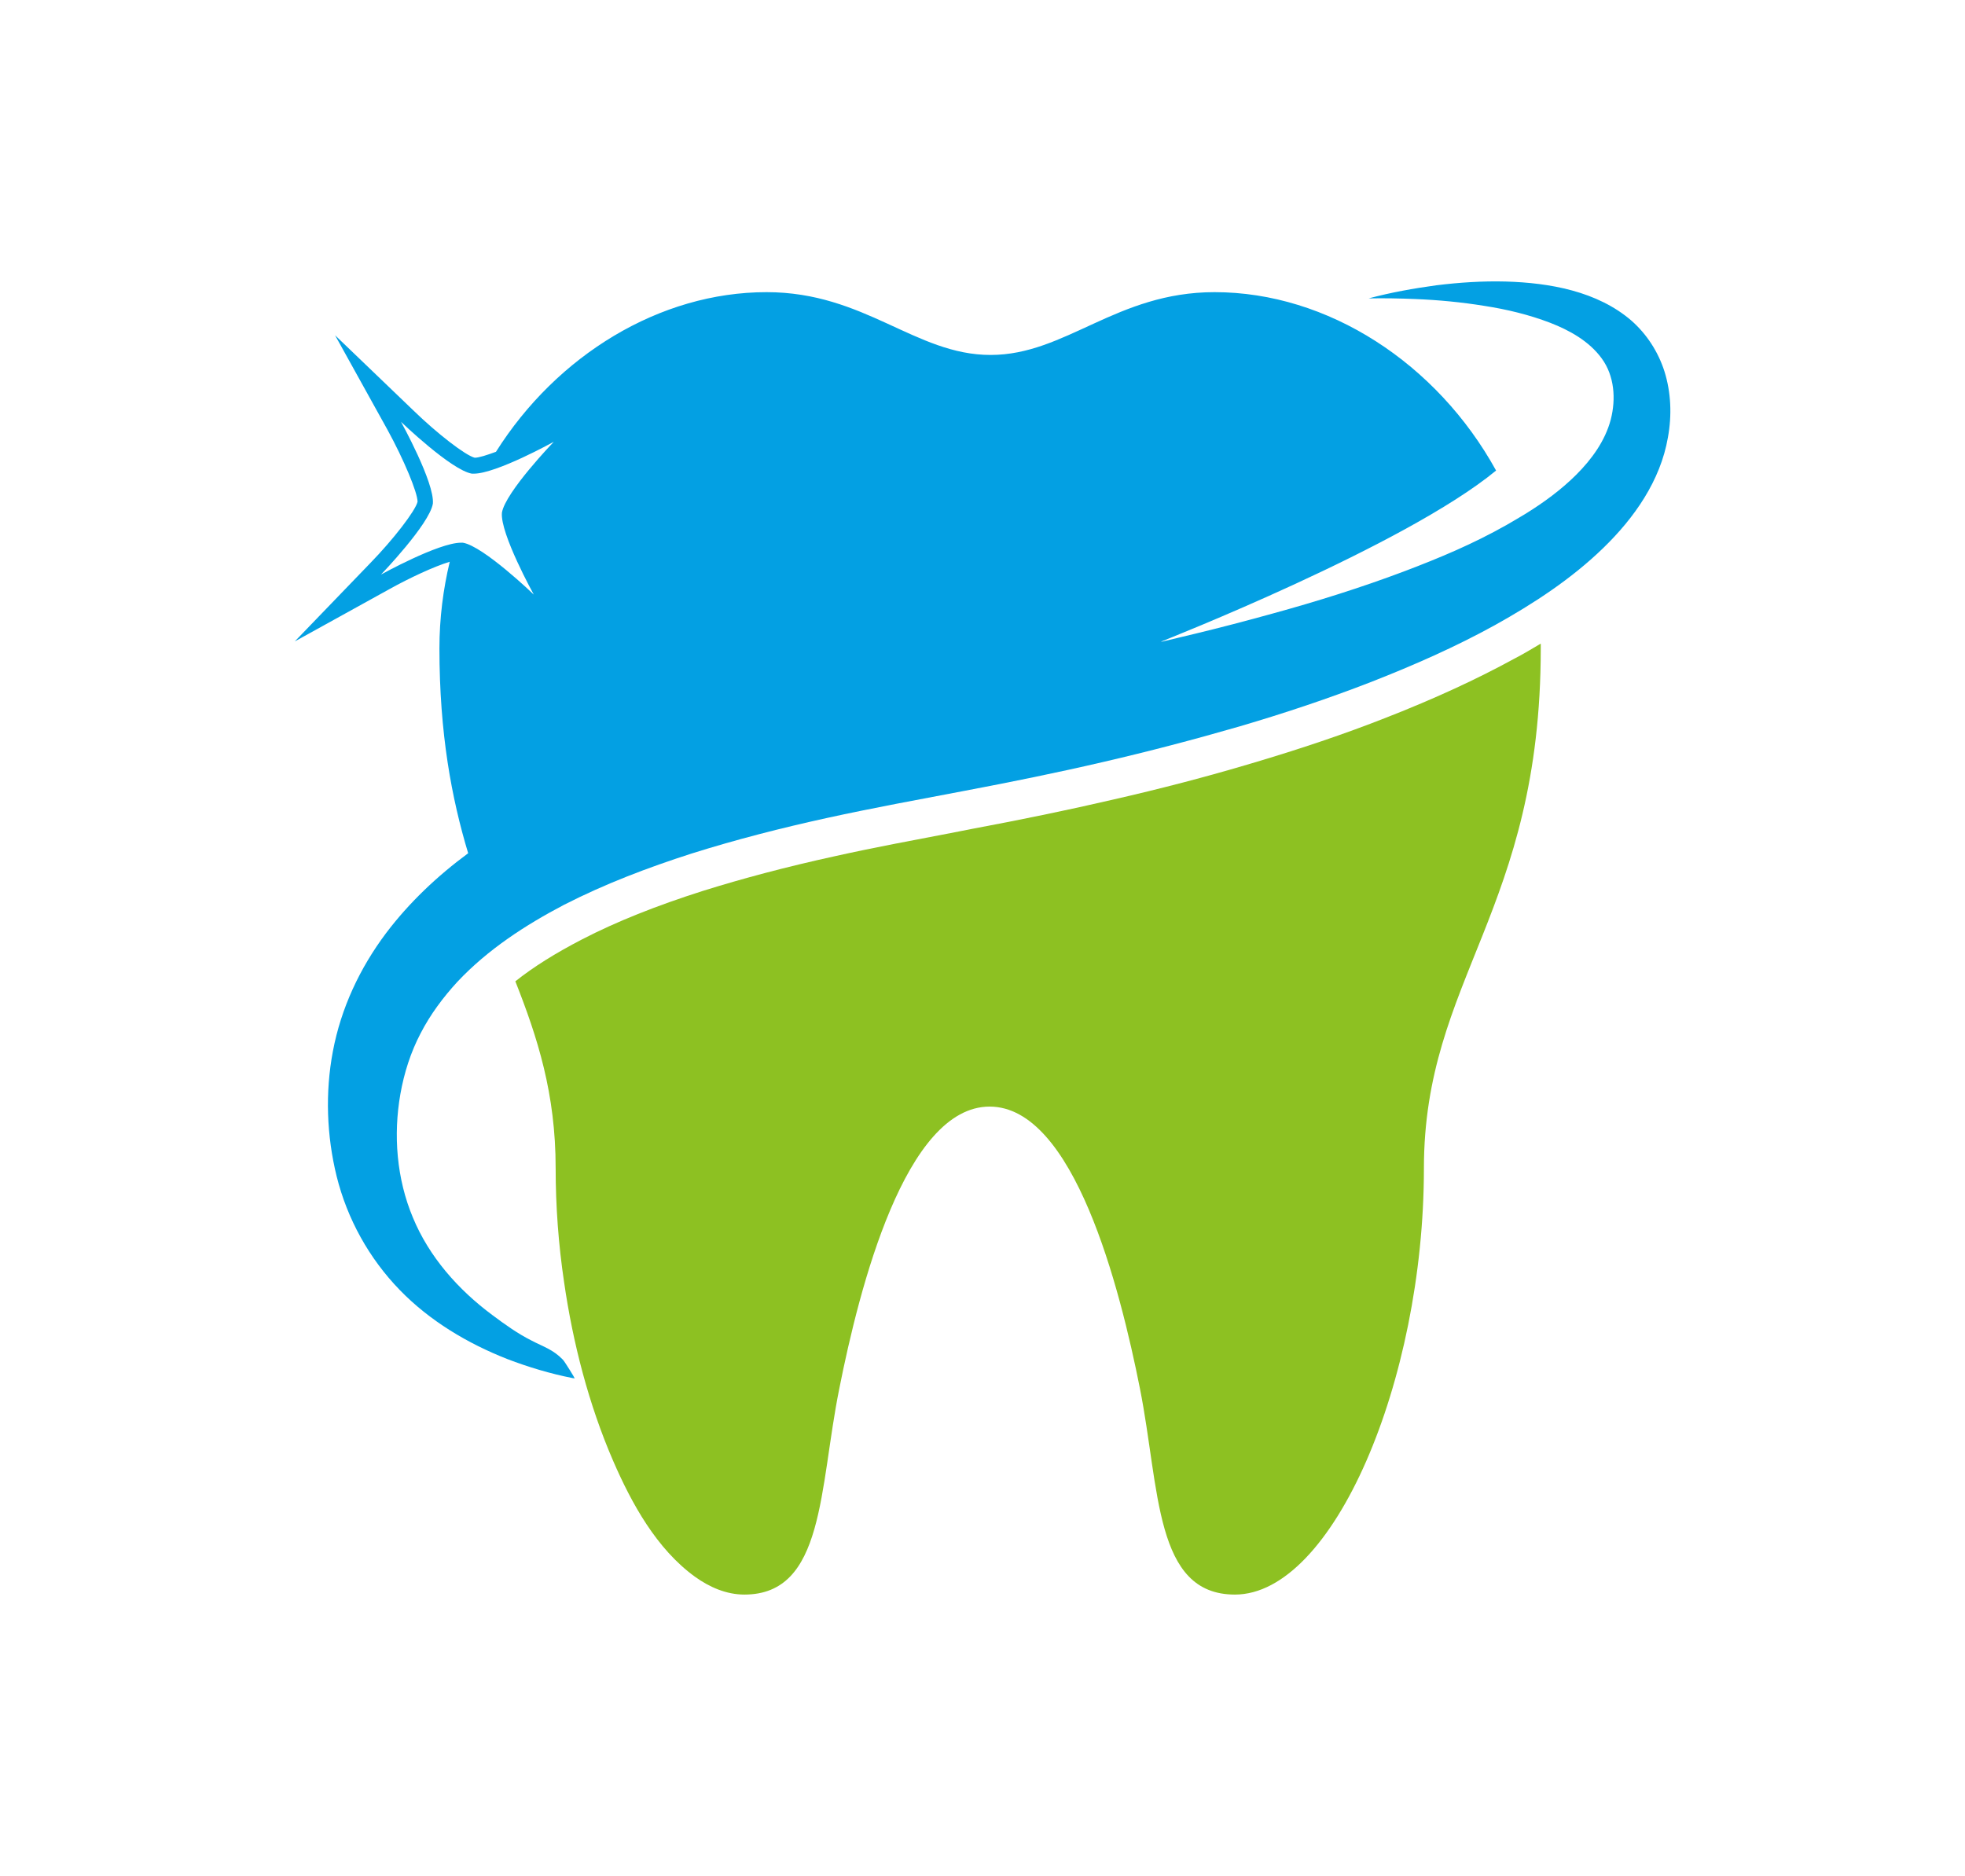 <svg width="1000" height="954.721" viewBox="0 0 1000 954.721" xmlns="http://www.w3.org/2000/svg"><defs/><path fill="#03a0e3" transform="matrix(1.59 0 0 1.59 -20.293 -23.511)" d="M 545.509 133.705 C 543.509 127.405 539.809 121.705 534.909 117.405 C 524.009 108.005 508.709 105.305 494.709 104.905 C 487.309 104.705 479.809 105.205 472.509 106.105 C 465.209 107.105 457.909 108.405 450.809 110.305 C 455.809 110.205 460.709 110.305 465.709 110.505 C 473.109 110.805 480.509 111.505 487.909 112.705 C 495.009 113.805 502.109 115.505 508.909 118.105 C 515.109 120.505 521.409 124.005 525.409 129.505 C 529.509 135.105 530.009 142.505 528.309 149.105 C 526.509 155.905 522.209 161.805 517.309 166.705 C 512.509 171.505 506.909 175.605 501.109 179.205 C 499.109 180.405 497.109 181.605 495.009 182.805 C 484.209 188.905 473.709 193.305 462.109 197.705 C 448.309 202.905 434.209 207.305 420.009 211.205 C 411.709 213.505 403.309 215.705 395.009 217.705 C 391.809 218.505 388.609 219.205 385.409 220.005 C 385.009 220.105 384.709 220.205 384.309 220.205 C 385.209 219.805 462.409 189.505 491.609 165.405 C 472.709 131.105 437.809 108.305 401.509 108.305 C 370.009 108.305 353.909 128.405 329.809 128.405 C 305.709 128.405 289.609 108.305 258.109 108.305 C 223.909 108.305 191.009 128.505 171.509 159.405 C 168.509 160.505 166.009 161.305 164.709 161.305 C 161.809 160.605 152.709 153.605 145.009 146.105 L 120.009 122.105 L 136.809 152.405 C 142.009 161.905 146.409 172.405 146.409 175.405 C 145.709 178.305 138.709 187.405 131.209 195.105 L 107.109 220.105 L 137.509 203.305 C 143.809 199.805 151.709 196.105 156.709 194.605 C 154.609 203.405 153.409 212.705 153.409 222.305 C 153.409 249.605 157.309 270.305 162.609 287.905 C 152.709 295.205 143.709 303.705 136.309 313.505 C 127.909 324.705 121.909 337.505 119.309 351.305 C 116.809 364.505 117.309 378.305 120.509 391.305 C 123.909 405.005 130.909 417.605 140.709 427.705 C 150.309 437.605 162.409 444.805 175.109 449.805 C 181.909 452.405 188.909 454.505 196.009 455.905 C 196.209 455.905 196.509 456.005 196.709 456.005 C 196.809 456.005 193.509 450.605 192.909 450.005 C 189.709 446.705 186.709 445.905 182.909 443.905 C 178.509 441.705 174.309 438.705 170.309 435.705 C 159.409 427.605 150.109 417.105 144.909 404.505 C 139.709 392.105 138.609 378.105 140.909 365.005 C 142.109 358.205 144.209 351.605 147.409 345.505 C 150.509 339.505 154.609 334.005 159.209 329.005 C 168.909 318.705 180.909 310.905 193.309 304.405 C 206.409 297.705 220.109 292.505 234.109 288.005 C 248.409 283.505 262.909 279.805 277.509 276.605 C 292.109 273.405 306.909 270.705 321.609 267.905 C 336.409 265.105 351.209 262.105 365.809 258.705 C 380.509 255.305 395.009 251.505 409.509 247.305 C 423.809 243.105 437.909 238.405 451.809 233.005 C 465.309 227.705 478.509 221.905 491.209 214.905 C 503.609 208.005 515.709 200.105 525.909 190.205 C 535.809 180.605 544.209 168.705 546.609 154.805 C 547.909 147.705 547.609 140.405 545.509 133.705 Z M 183.609 205.105 C 183.609 205.105 167.509 189.605 160.909 188.505 C 160.709 188.505 160.509 188.505 160.309 188.505 C 153.109 188.505 134.709 198.705 134.709 198.705 C 134.709 198.705 150.209 182.605 151.309 176.005 C 151.909 169.305 141.109 149.805 141.109 149.805 C 141.109 149.805 157.209 165.305 163.809 166.405 C 164.009 166.405 164.209 166.405 164.409 166.405 C 171.609 166.405 190.009 156.205 190.009 156.205 C 190.009 156.205 174.509 172.305 173.409 178.905 C 172.809 185.605 183.609 205.105 183.609 205.105 Z"/><path fill="#8dc122" transform="matrix(1.59 0 0 1.59 -20.293 -23.511)" d="M 497.309 225.705 C 485.409 232.205 472.009 238.405 456.409 244.505 C 443.209 249.705 429.009 254.505 413.109 259.205 C 399.009 263.405 384.109 267.305 368.709 270.805 C 354.509 274.105 339.909 277.105 323.909 280.105 L 318.309 281.205 C 305.809 283.605 292.809 286.005 280.209 288.805 C 264.209 292.305 250.409 296.005 237.909 299.905 C 222.809 304.705 210.009 309.805 199.009 315.505 C 190.709 319.805 183.609 324.205 177.709 328.905 C 184.809 346.905 190.609 364.805 190.609 388.705 C 190.609 400.905 191.509 413.105 193.309 425.205 C 196.109 444.605 201.209 464.405 209.009 482.405 C 214.909 496.005 222.909 510.605 235.209 519.505 C 239.809 522.805 245.209 525.205 251.009 525.205 C 276.709 525.205 274.909 491.305 281.409 459.205 C 287.809 427.005 302.509 369.005 329.509 369.005 L 329.509 369.005 C 356.509 369.005 371.209 427.005 377.609 459.205 C 384.009 491.405 382.209 525.205 408.009 525.205 C 439.409 525.205 468.509 456.905 468.509 388.805 C 468.509 328.105 505.909 306.505 505.909 222.305 C 505.909 221.805 505.909 221.305 505.909 220.805 C 503.209 222.405 500.409 224.105 497.309 225.705 Z"/></svg>
